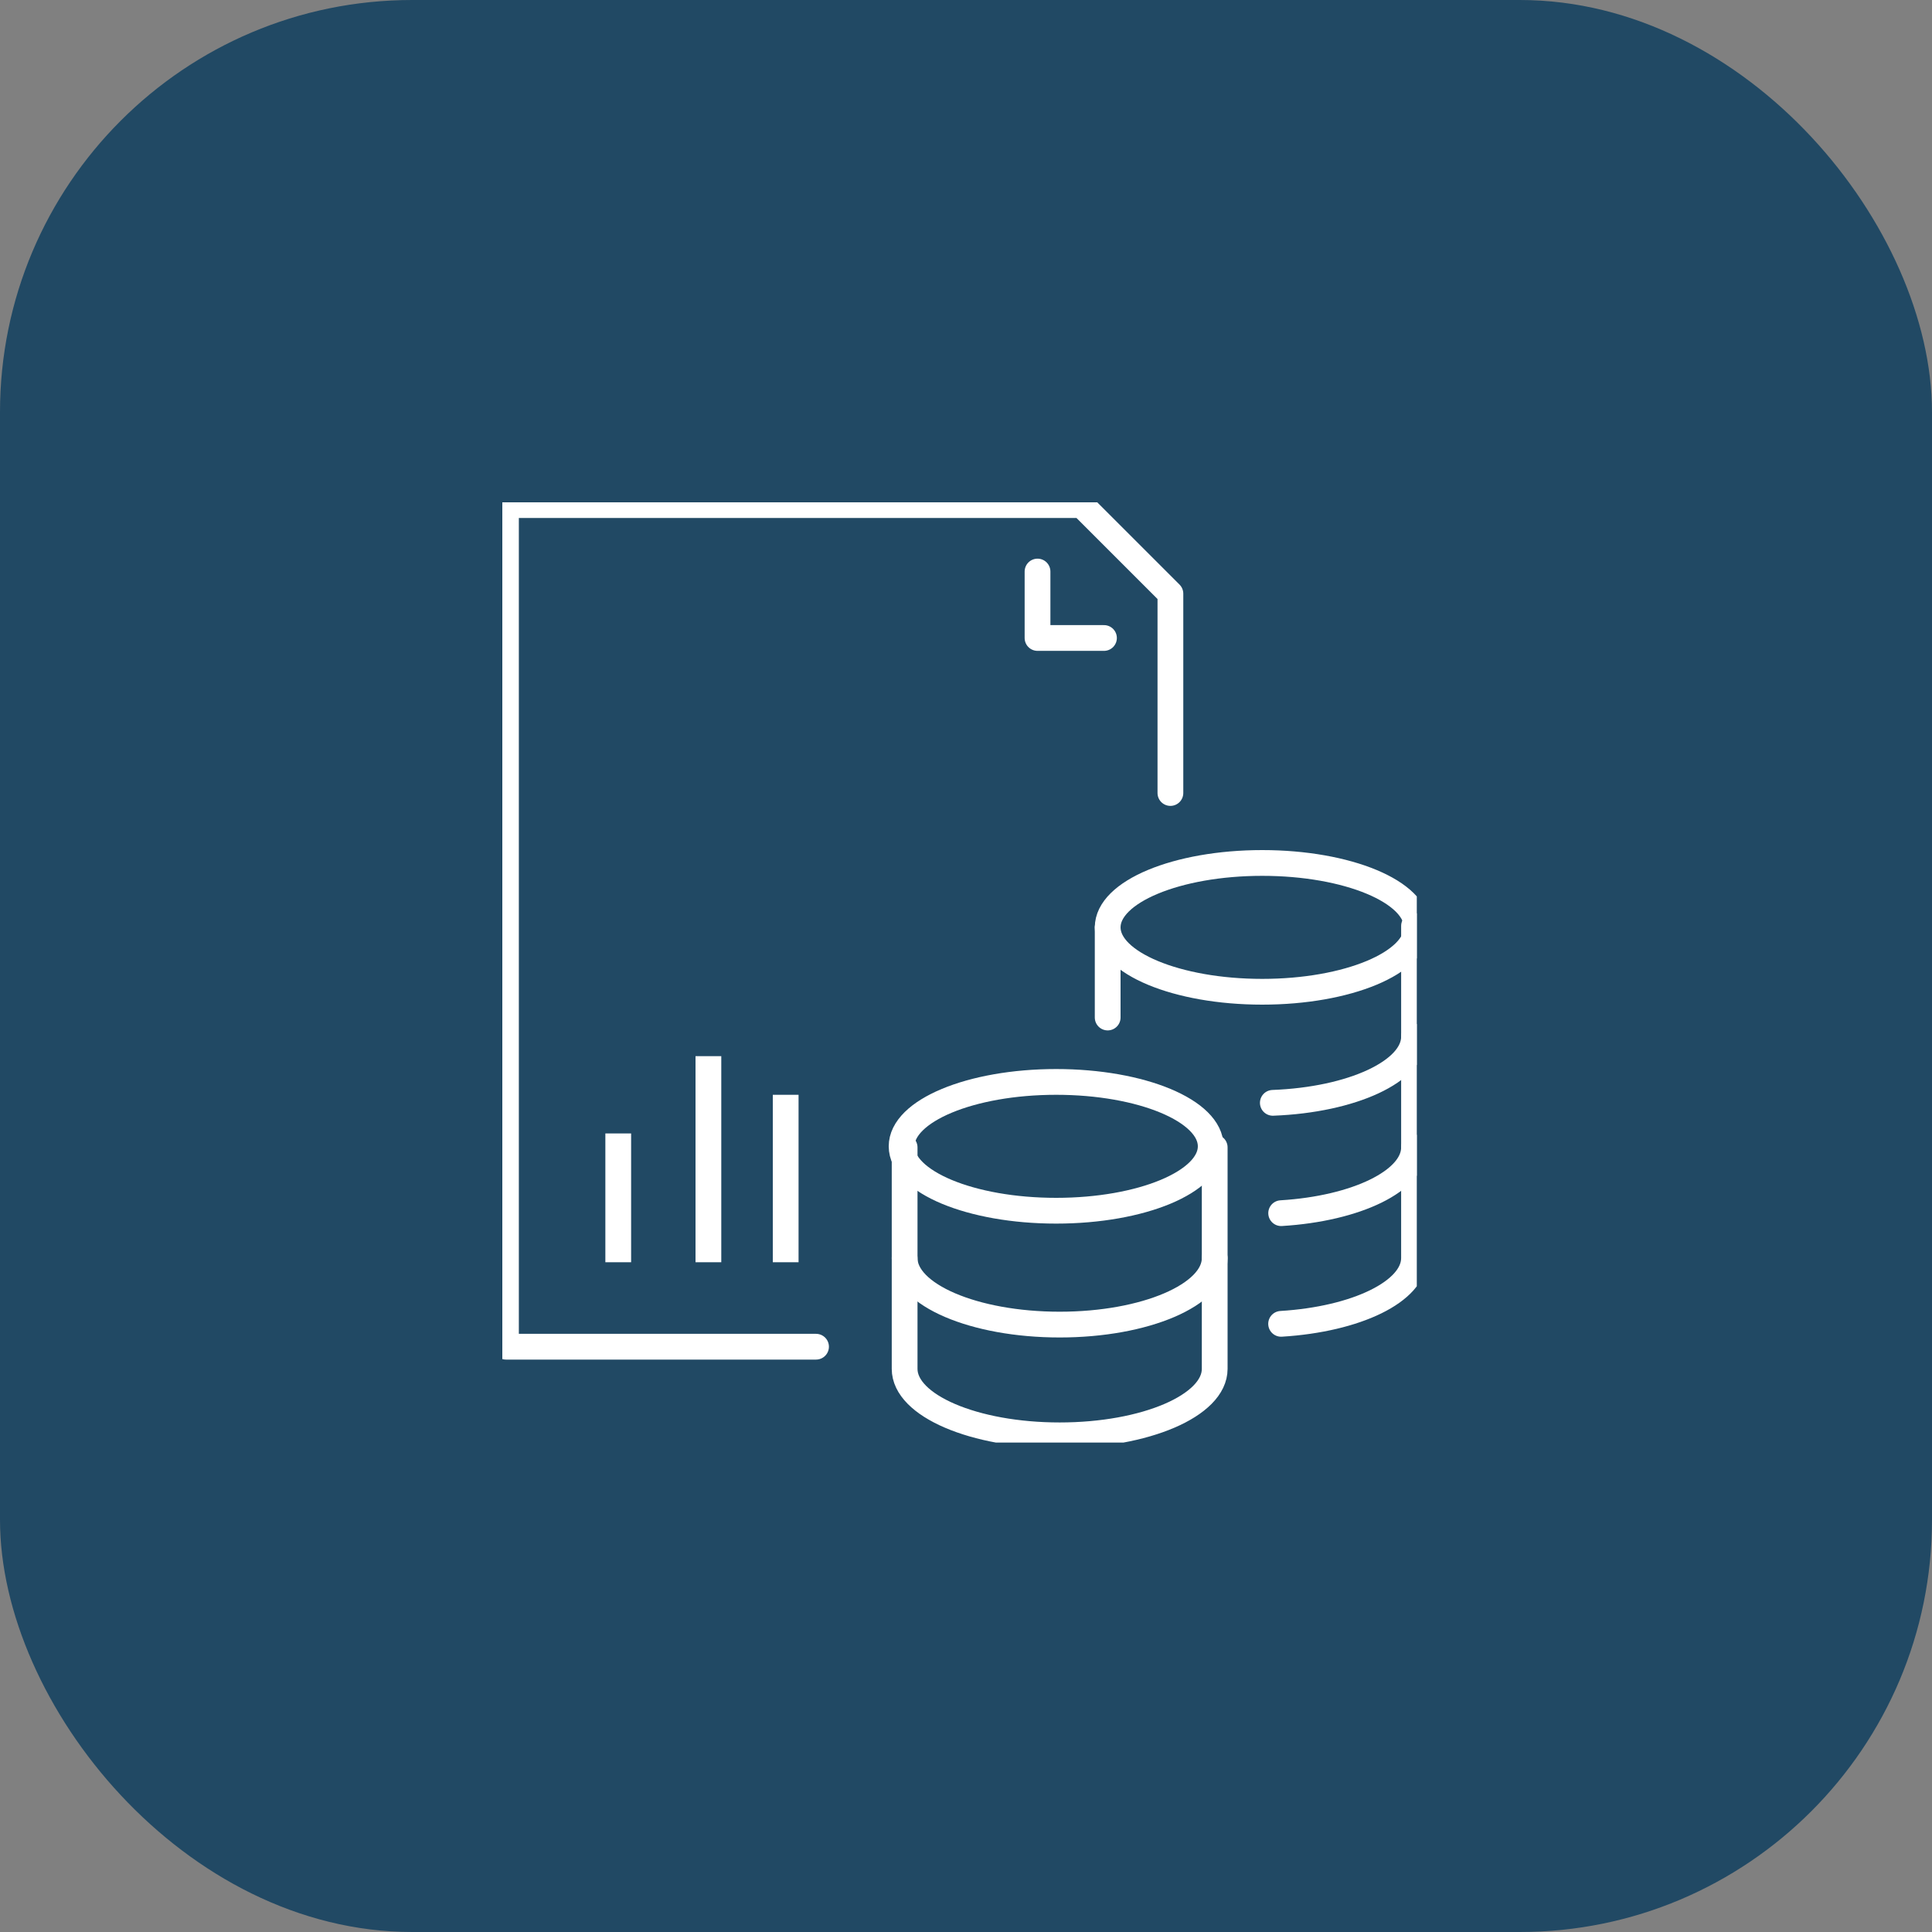 <svg xmlns="http://www.w3.org/2000/svg" xmlns:xlink="http://www.w3.org/1999/xlink" width="150" height="150" viewBox="0 0 150 150">
  <rect x="0" y="0" width="150" height="150" fill="#808080" stroke="none"/>
  <defs>
    <clipPath id="clip-path">
      <rect id="Rectangle_2901" data-name="Rectangle 2901" width="71" height="73" transform="translate(0 0)" fill="none" stroke="#fff" stroke-width="1"/>
    </clipPath>
  </defs>
  <g id="Group_1000" data-name="Group 1000" transform="translate(-885 -1313)">
    <rect id="Rectangle_2896" data-name="Rectangle 2896" width="150" height="150" rx="32" transform="translate(885 1313)" fill="#214964"/>
    <g id="Group_894" data-name="Group 894" transform="translate(924.083 1352)">
      <g id="Group_891" data-name="Group 891" transform="translate(-0.083 0)">
        <g id="Group_890" data-name="Group 890" clip-path="url(#clip-path)">
          <path id="Path_2136" data-name="Path 2136" d="M52.587,23.354V7.878L45.708,1H1V66.343H25.074" transform="translate(-0.717 -0.785)" fill="none" stroke="#fff" stroke-linecap="round" stroke-linejoin="round" stroke-width="2"/>
        </g>
      </g>
      <path id="Path_2137" data-name="Path 2137" d="M193,25v5.159h5.159" transform="translate(-151.53 -19.626)" fill="none" stroke="#fff" stroke-linecap="round" stroke-linejoin="round" stroke-width="2"/>
      <line id="Line_13" data-name="Line 13" y2="10" transform="translate(8.917 49)" fill="none" stroke="#fff" stroke-linejoin="round" stroke-width="2"/>
      <line id="Line_14" data-name="Line 14" y2="13" transform="translate(21.917 46)" fill="none" stroke="#fff" stroke-linejoin="round" stroke-width="2"/>
      <line id="Line_15" data-name="Line 15" y2="16" transform="translate(15.917 43)" fill="none" stroke="#fff" stroke-linejoin="round" stroke-width="2"/>
      <g id="Group_893" data-name="Group 893" transform="translate(-0.083 0)">
        <g id="Group_892" data-name="Group 892" clip-path="url(#clip-path)">
          <ellipse id="Ellipse_11" data-name="Ellipse 11" cx="12" cy="5" rx="12" ry="5" transform="translate(31 45)" fill="none" stroke="#fff" stroke-linecap="round" stroke-linejoin="round" stroke-width="2"/>
          <path id="Path_2138" data-name="Path 2138" d="M169.074,233v8.6c0,2.849-5.389,5.159-12.037,5.159S145,244.447,145,241.6V233" transform="translate(-113.765 -182.918)" fill="none" stroke="#fff" stroke-linecap="round" stroke-linejoin="round" stroke-width="2"/>
          <path id="Path_2139" data-name="Path 2139" d="M145,273v8.6c0,2.849,5.389,5.159,12.037,5.159s12.037-2.31,12.037-5.159V273" transform="translate(-113.765 -214.32)" fill="none" stroke="#fff" stroke-linecap="round" stroke-linejoin="round" stroke-width="2"/>
          <path id="Path_2140" data-name="Path 2140" d="M291.321,193v8.6c0,2.6-4.483,4.749-10.316,5.106" transform="translate(-220.536 -151.516)" fill="none" stroke="#fff" stroke-linecap="round" stroke-linejoin="round" stroke-width="2"/>
          <ellipse id="Ellipse_12" data-name="Ellipse 12" cx="12" cy="5" rx="12" ry="5" transform="translate(47 28)" fill="none" stroke="#fff" stroke-linecap="round" stroke-linejoin="round" stroke-width="2"/>
          <line id="Line_16" data-name="Line 16" y1="7" transform="translate(47 33)" fill="none" stroke="#fff" stroke-linecap="round" stroke-linejoin="round" stroke-width="2"/>
          <path id="Path_2141" data-name="Path 2141" d="M288.96,153v8.6c0,2.694-4.818,4.905-10.963,5.138" transform="translate(-218.175 -120.114)" fill="none" stroke="#fff" stroke-linecap="round" stroke-linejoin="round" stroke-width="2"/>
          <path id="Path_2142" data-name="Path 2142" d="M280.99,246.7c5.834-.357,10.319-2.508,10.319-5.107V233" transform="translate(-220.525 -182.918)" fill="none" stroke="#fff" stroke-linecap="round" stroke-linejoin="round" stroke-width="2"/>
        </g>
      </g>
    </g>
  </g>
</svg>
